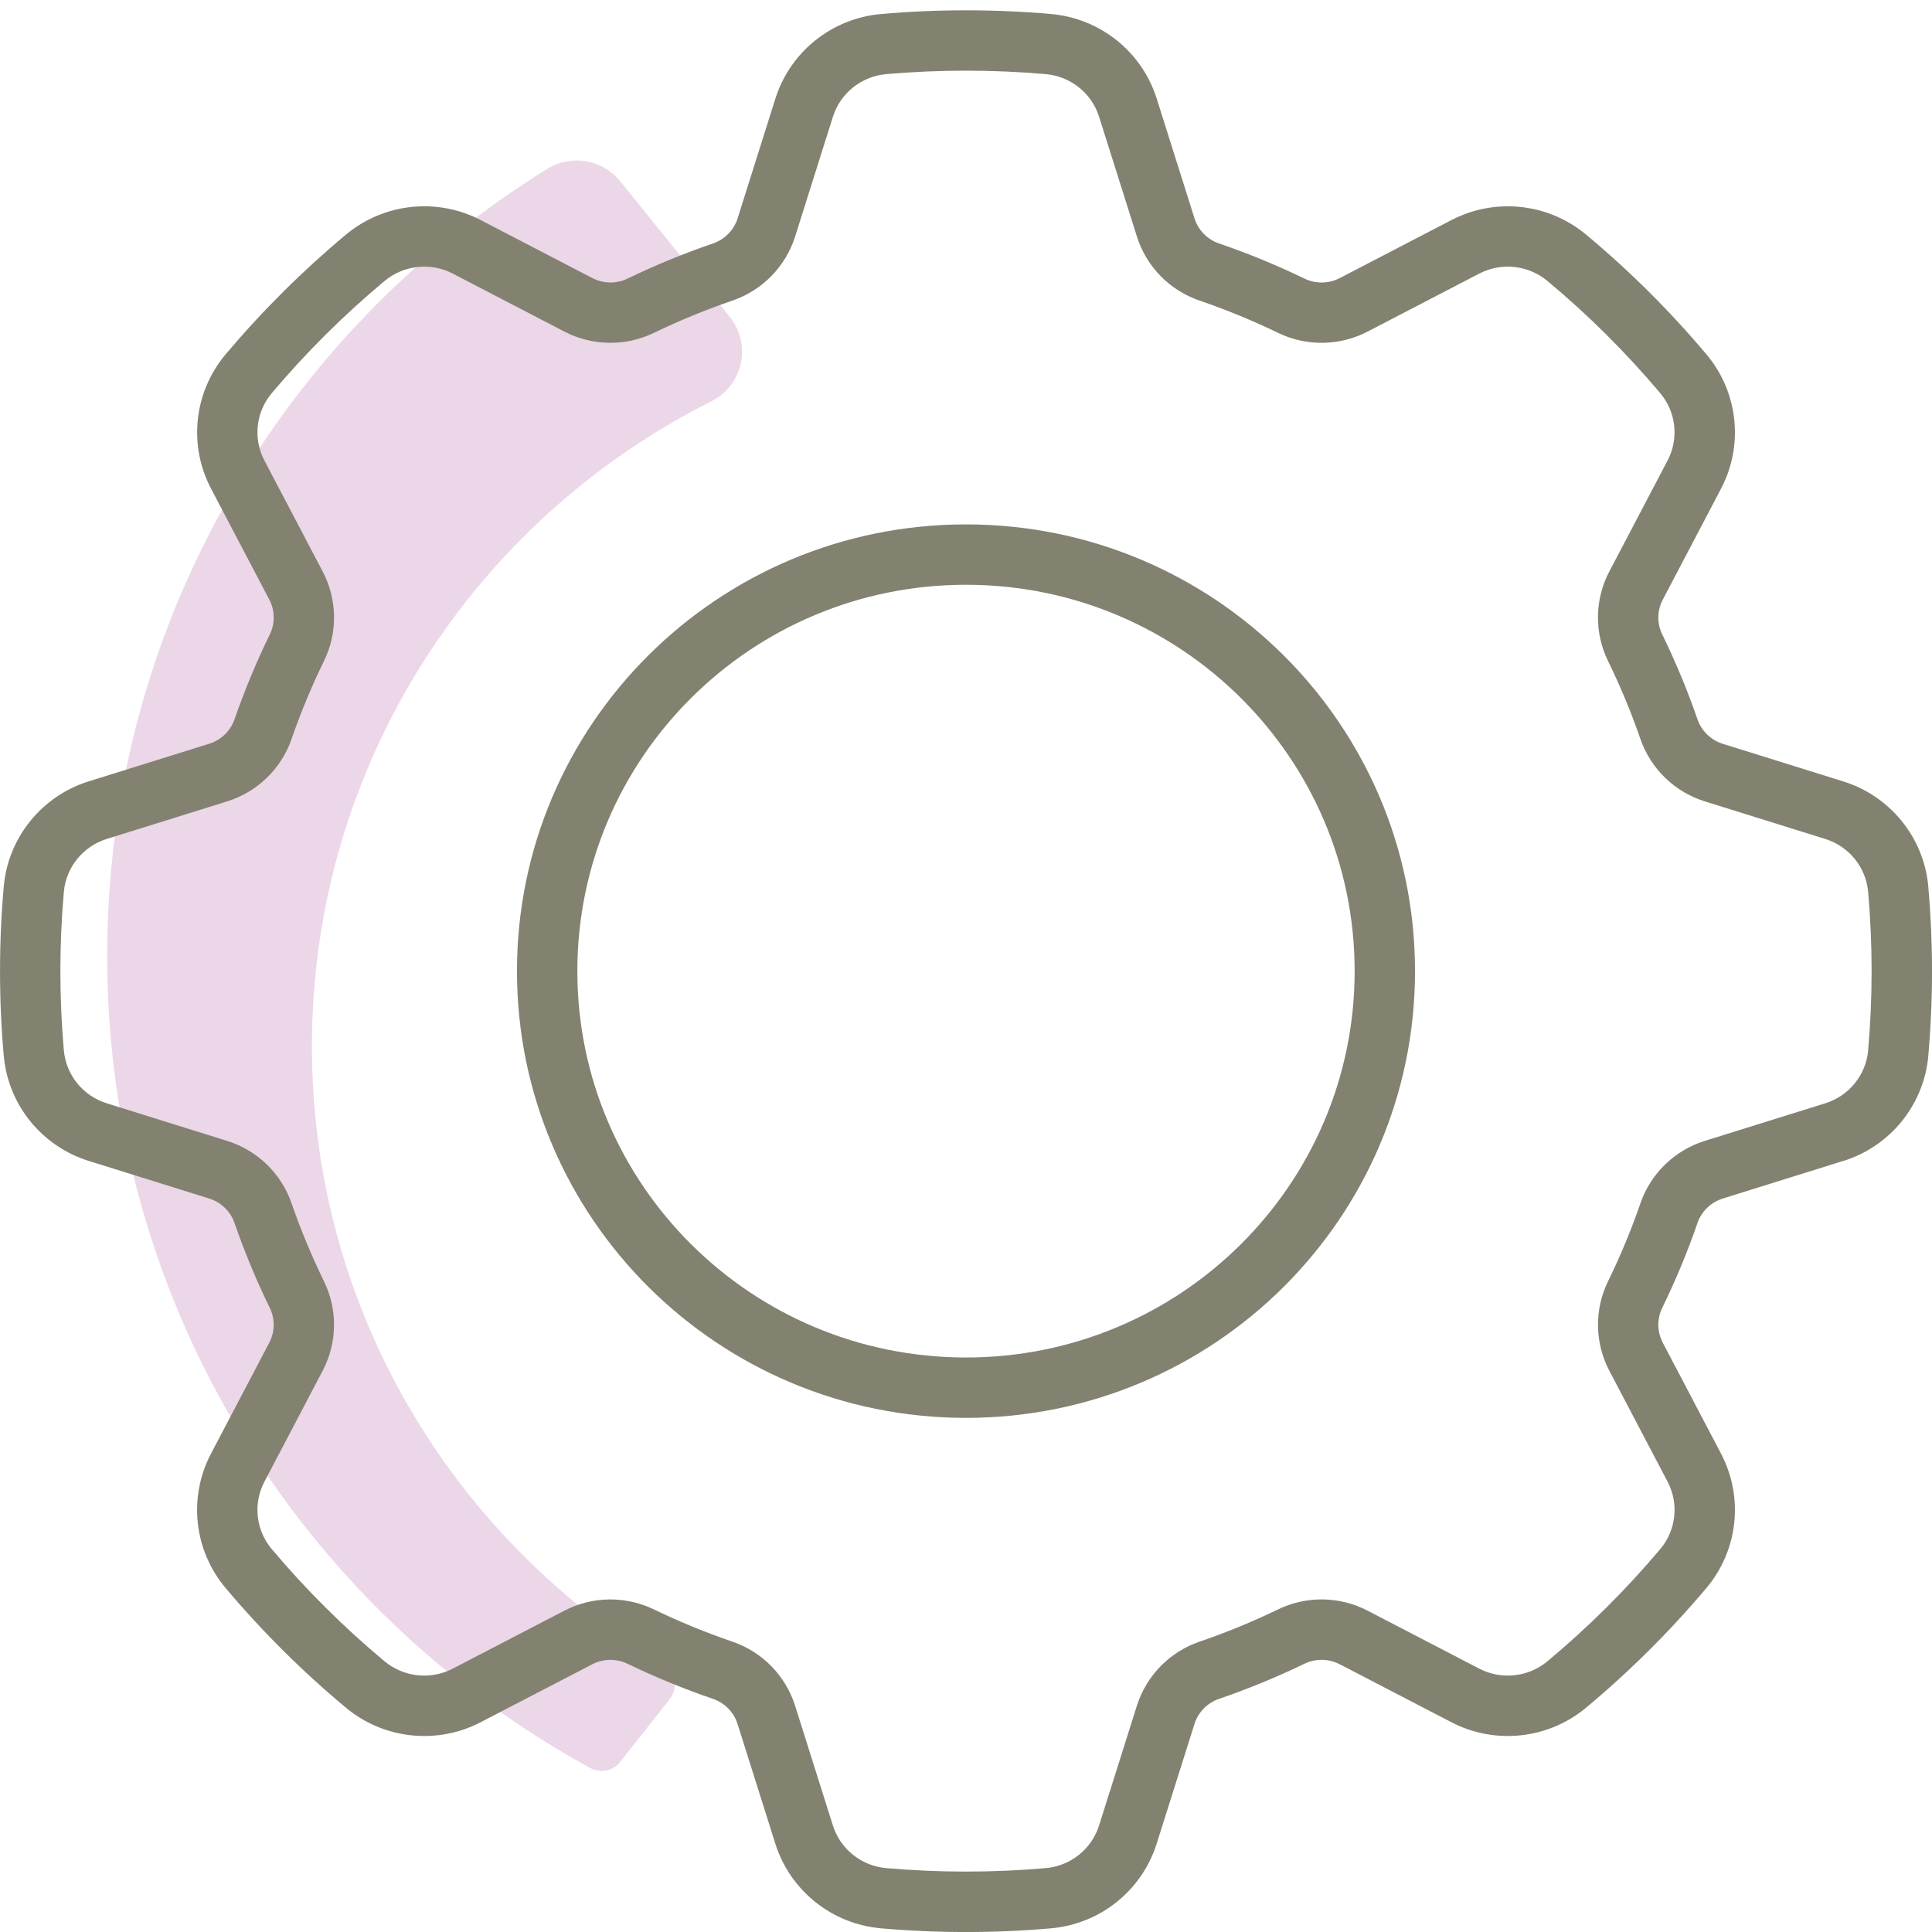 <svg height="80" viewBox="0 0 80 80" width="80" xmlns="http://www.w3.org/2000/svg"><g fill="none" fill-rule="evenodd"><path d="m27.732 70.359c.171-.217.241-.496.191-.767s-.215-.507-.452-.65c-8.721-5.236-14.555-14.748-14.555-25.618 0-11.675 6.73-21.781 16.539-26.706.623-.313 1.071-.889 1.219-1.567s-.019-1.388-.456-1.93l-4.537-5.616c-.735-.909-2.031-1.126-3.025-.51-10.937 6.773-18.218 18.834-18.218 32.591 0 14.493 8.085 27.101 20.009 33.628.414.227.933.123 1.225-.248z" fill="#ebd7e8"/><path d="m40 58.711c-10.267 0-18.593-8.281-18.593-18.499 0-10.217 8.326-18.498 18.593-18.498s18.593 8.281 18.593 18.498c0 10.218-8.326 18.499-18.593 18.499zm0-2.5c8.889 0 16.093-7.165 16.093-15.999 0-8.833-7.204-15.998-16.093-15.998s-16.093 7.165-16.093 15.998c0 8.834 7.204 15.999 16.093 15.999zm36.326-8.14-4.989 1.558c-.492.153-.88.528-1.046 1.007-.415 1.202-.904 2.378-1.462 3.521-.222.455-.214.99.022 1.439l2.414 4.598c.948 1.805.708 4.003-.607 5.563-1.511 1.793-3.178 3.451-4.982 4.955-1.565 1.303-3.766 1.542-5.575.603l-4.625-2.401c-.457-.237-.999-.246-1.462-.021-1.148.554-2.329 1.039-3.539 1.454-.483.165-.861.552-1.014 1.038l-1.567 4.962c-.614 1.942-2.343 3.324-4.377 3.501-1.164.102-2.338.153-3.517.153-1.179 0-2.353-.051-3.517-.153-2.034-.177-3.763-1.559-4.377-3.501l-1.566-4.962c-.154-.486-.53-.872-1.015-1.038-1.212-.415-2.394-.901-3.54-1.454-.461-.223-1.006-.215-1.462.022l-4.624 2.401c-1.809.938-4.009.7-5.575-.603-1.804-1.504-3.471-3.161-4.981-4.955-1.315-1.56-1.555-3.758-.607-5.563l2.414-4.598c.236-.45.244-.984.021-1.44-.555-1.136-1.043-2.311-1.463-3.52-.166-.479-.555-.855-1.045-1.008l-4.99-1.558c-1.949-.609-3.34-2.33-3.518-4.358-.103-1.158-.154-2.324-.154-3.501 0-1.176.051-2.343.154-3.498.178-2.029 1.569-3.751 3.519-4.36l4.989-1.557c.492-.154.88-.529 1.047-1.01.42-1.208.908-2.383 1.463-3.519.222-.455.214-.99-.021-1.438l-2.415-4.599c-.947-1.805-.706-4.003.608-5.562 1.513-1.795 3.18-3.453 4.981-4.955 1.565-1.304 3.765-1.542 5.576-.603l4.623 2.402c.457.237 1.001.245 1.462.022 1.143-.553 2.326-1.039 3.54-1.455.483-.165.862-.553 1.015-1.036l1.566-4.963c.613-1.941 2.342-3.323 4.376-3.501 1.164-.102 2.339-.153 3.518-.153 1.179 0 2.352.051 3.517.153 2.035.178 3.764 1.559 4.377 3.501l1.567 4.964c.153.484.53.87 1.014 1.036 1.212.415 2.393.901 3.539 1.455.461.223 1.007.215 1.462-.022l4.624-2.402c1.809-.939 4.011-.701 5.575.603 1.802 1.502 3.469 3.16 4.981 4.955 1.315 1.56 1.555 3.758.607 5.563l-2.414 4.6c-.236.448-.244.982-.021 1.438.558 1.143 1.047 2.319 1.461 3.519.167.48.557.857 1.047 1.01l4.989 1.557c1.95.609 3.341 2.329 3.521 4.361.101 1.167.153 2.333.153 3.497 0 1.165-.051 2.331-.153 3.501-.18 2.029-1.571 3.749-3.521 4.358zm-.745-2.386c.985-.307 1.685-1.174 1.775-2.19.095-1.097.143-2.191.143-3.283 0-1.092-.048-2.185-.143-3.279-.09-1.019-.79-1.886-1.775-2.193l-4.99-1.557c-1.245-.389-2.236-1.347-2.663-2.578-.382-1.106-.832-2.188-1.346-3.241-.571-1.172-.551-2.544.055-3.697l2.414-4.599c.475-.904.355-2.006-.305-2.789-1.418-1.683-2.981-3.238-4.671-4.645-.791-.659-1.907-.78-2.822-.305l-4.624 2.402c-1.155.6-2.531.62-3.702.054-1.056-.51-2.145-.958-3.263-1.341-1.235-.424-2.196-1.407-2.587-2.649l-1.567-4.963c-.308-.976-1.181-1.673-2.211-1.763-1.092-.095-2.193-.143-3.299-.143-1.107 0-2.208.048-3.3.143-1.029.09-1.902.787-2.21 1.763l-1.566 4.964c-.393 1.241-1.356 2.226-2.588 2.648-1.119.384-2.209.832-3.263 1.341-1.172.566-2.545.546-3.702-.054l-4.623-2.402c-.916-.475-2.032-.355-2.823.305-1.689 1.408-3.252 2.963-4.671 4.645-.66.783-.781 1.885-.306 2.789l2.415 4.599c.605 1.153.626 2.527.055 3.697-.511 1.046-.961 2.129-1.347 3.242-.427 1.231-1.415 2.186-2.663 2.577l-4.99 1.557c-.984.307-1.684 1.174-1.774 2.193-.096 1.083-.144 2.176-.144 3.279 0 1.103.048 2.197.144 3.281.09 1.017.79 1.884 1.773 2.191l4.989 1.558c1.246.388 2.238 1.346 2.663 2.575.387 1.114.837 2.197 1.348 3.243.571 1.172.551 2.544-.055 3.698l-2.414 4.598c-.475.904-.355 2.006.305 2.789 1.416 1.681 2.979 3.235 4.67 4.645.792.659 1.908.78 2.823.305l4.624-2.401c1.155-.6 2.53-.62 3.701-.054 1.055.509 2.145.957 3.263 1.34 1.235.423 2.196 1.407 2.589 2.65l1.566 4.962c.308.976 1.181 1.674 2.21 1.763 1.092.095 2.194.143 3.3.143 1.106 0 2.207-.048 3.3-.143 1.029-.089 1.902-.787 2.21-1.763l1.567-4.961c.392-1.242 1.354-2.229 2.588-2.651 1.116-.382 2.205-.83 3.262-1.34 1.173-.568 2.547-.547 3.703.054l4.624 2.401c.915.475 2.032.354 2.823-.305 1.691-1.41 3.254-2.964 4.671-4.645.66-.783.78-1.885.305-2.789l-2.414-4.599c-.605-1.154-.626-2.528-.054-3.698.514-1.053.964-2.135 1.346-3.242.427-1.232 1.416-2.187 2.663-2.576z" fill="#838271"/></g></svg>